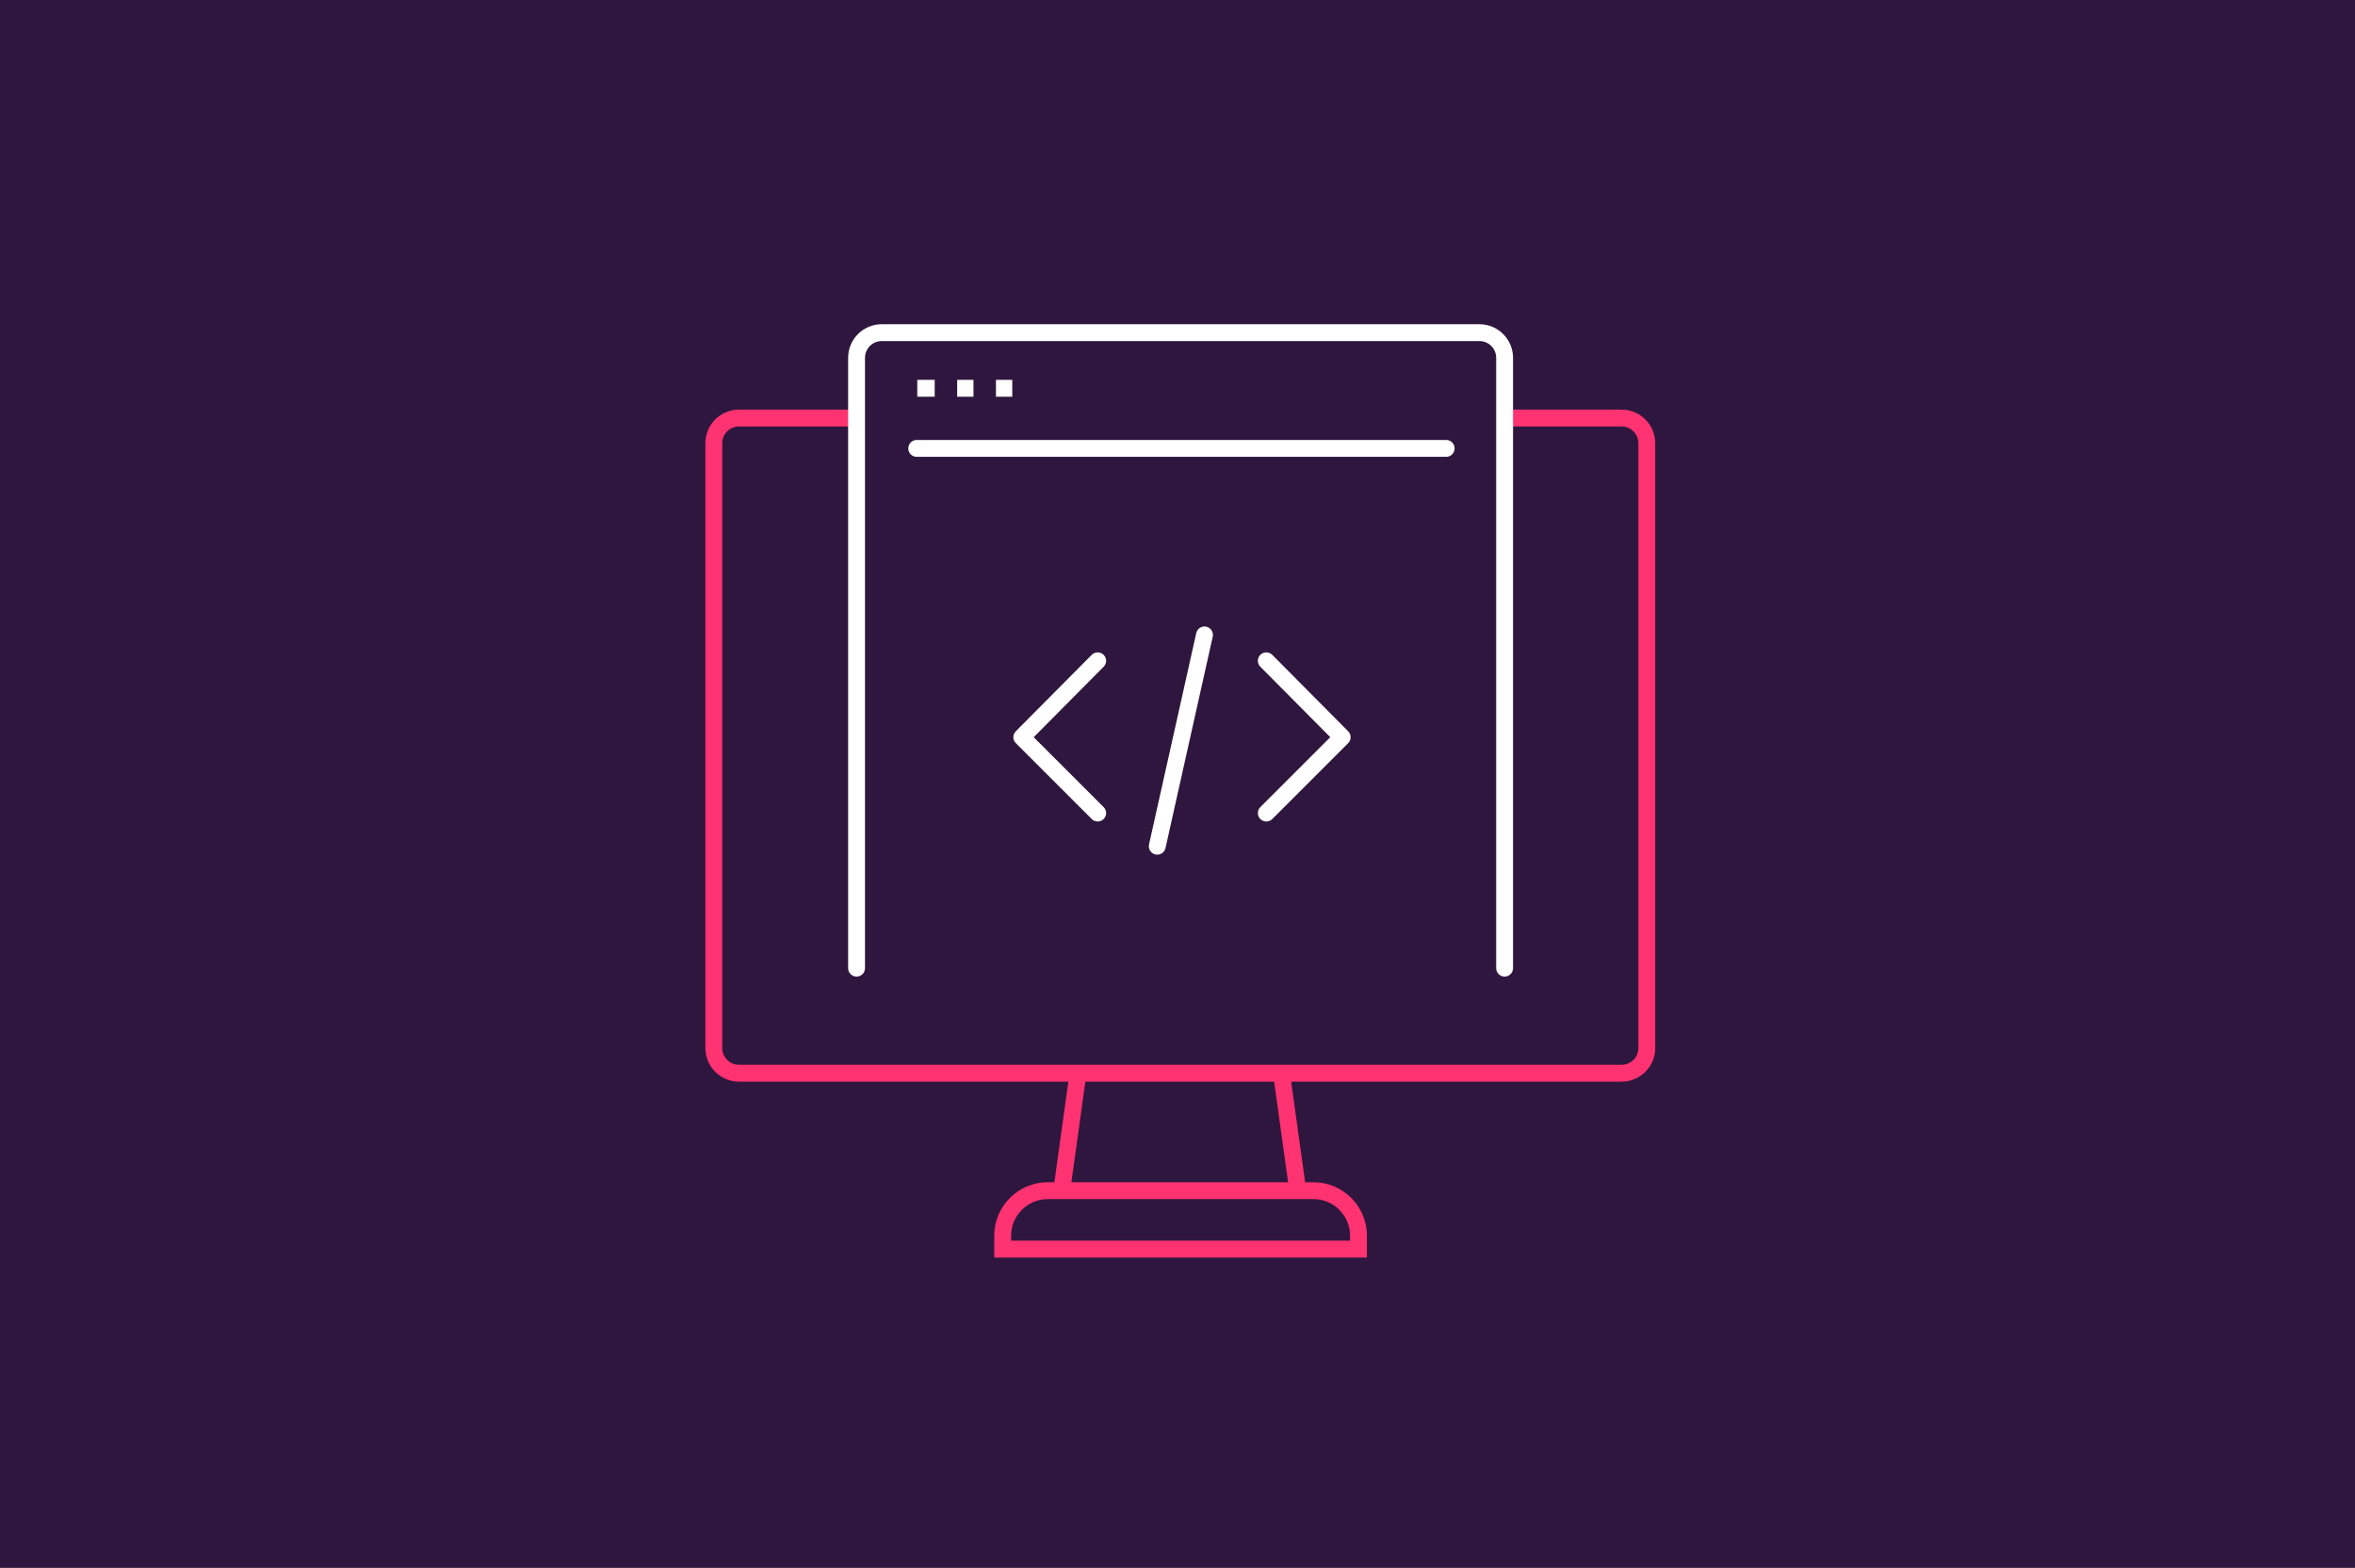 <?xml version="1.0" encoding="UTF-8"?>
<svg id="Layer_1" xmlns="http://www.w3.org/2000/svg" version="1.1" viewBox="0 0 419 279">
  <rect x="0" y="0" width="419" height="279" fill="#333333" stroke="none"/>
  <!-- Generator: Adobe Illustrator 29.1.0, SVG Export Plug-In . SVG Version: 2.1.0 Build 142)  -->
  <defs>
    <style>
      .st0, .st1, .st2, .st3, .st4, .st5 {
        fill: none;
        stroke-width: 3px;
      }

      .st0, .st1, .st2, .st5 {
        stroke: #fff;
      }

      .st0, .st1, .st4 {
        stroke-miterlimit: 10;
      }

      .st1, .st2 {
        stroke-linecap: round;
      }

      .st2, .st3, .st5 {
        stroke-linejoin: round;
      }

      .st6 {
        fill: #2f163e;
      }

      .st3, .st4 {
        stroke: #ff3371;
      }

      .st7 {
        display: none;
      }
    </style>
  </defs>
  <rect class="st6" x="-9" y="-10" width="439" height="298" rx="7" ry="7"/>
  <g class="st7">
    <circle class="st4" cx="182.2" cy="112.5" r="57"/>
    <circle class="st0" cx="182.2" cy="112.5" r="46.6"/>
    <path class="st1" d="M208.9,87.5c-9.3-9.9-23.8-14.1-37.5-9.8"/>
    <polyline class="st4" points="225.2 149.5 237 161.3 231 167.3 219.2 155.5"/>
    <rect class="st4" x="223.1" y="179.3" width="74.3" height="22.6" rx="3.9" ry="3.9" transform="translate(211 -128.2) rotate(45)"/>
  </g>
  <g>
    <g>
      <path class="st3" d="M268.9,74.4h19.6c2.5,0,4.5,2,4.5,4.5v107.6c0,2.5-2,4.5-4.5,4.5h-157c-2.5,0-4.5-2-4.5-4.5v-107.6c0-2.5,2-4.5,4.5-4.5h20"/>
      <g>
        <line class="st3" x1="230.9" y1="211.9" x2="228" y2="191"/>
        <line class="st3" x1="188.9" y1="211.9" x2="191.8" y2="191"/>
        <path class="st4" d="M241.7,222.3v-2.4c0-4.4-3.6-8-8-8h-47.3c-4.4,0-8,3.6-8,8v2.4h63.3Z"/>
      </g>
    </g>
    <path class="st2" d="M267.7,172.3V63.7c0-2.5-2-4.5-4.5-4.5h-106.3c-2.5,0-4.5,2-4.5,4.5v108.6"/>
    <g>
      <line class="st2" x1="214.3" y1="113" x2="205.9" y2="150.6"/>
      <polyline class="st2" points="195.3 144.7 181.8 131.2 195.3 117.6"/>
      <polyline class="st2" points="225.3 117.6 238.8 131.2 225.3 144.7"/>
    </g>
    <line class="st5" x1="166.3" y1="69.1" x2="163.2" y2="69.1"/>
    <line class="st5" x1="175.4" y1="69.1" x2="175.4" y2="69.1"/>
    <line class="st5" x1="173.2" y1="69.1" x2="170.3" y2="69.1"/>
    <line class="st5" x1="180.1" y1="69.1" x2="177.2" y2="69.1"/>
    <line class="st2" x1="163.1" y1="79.8" x2="257.3" y2="79.8"/>
  </g>
</svg>